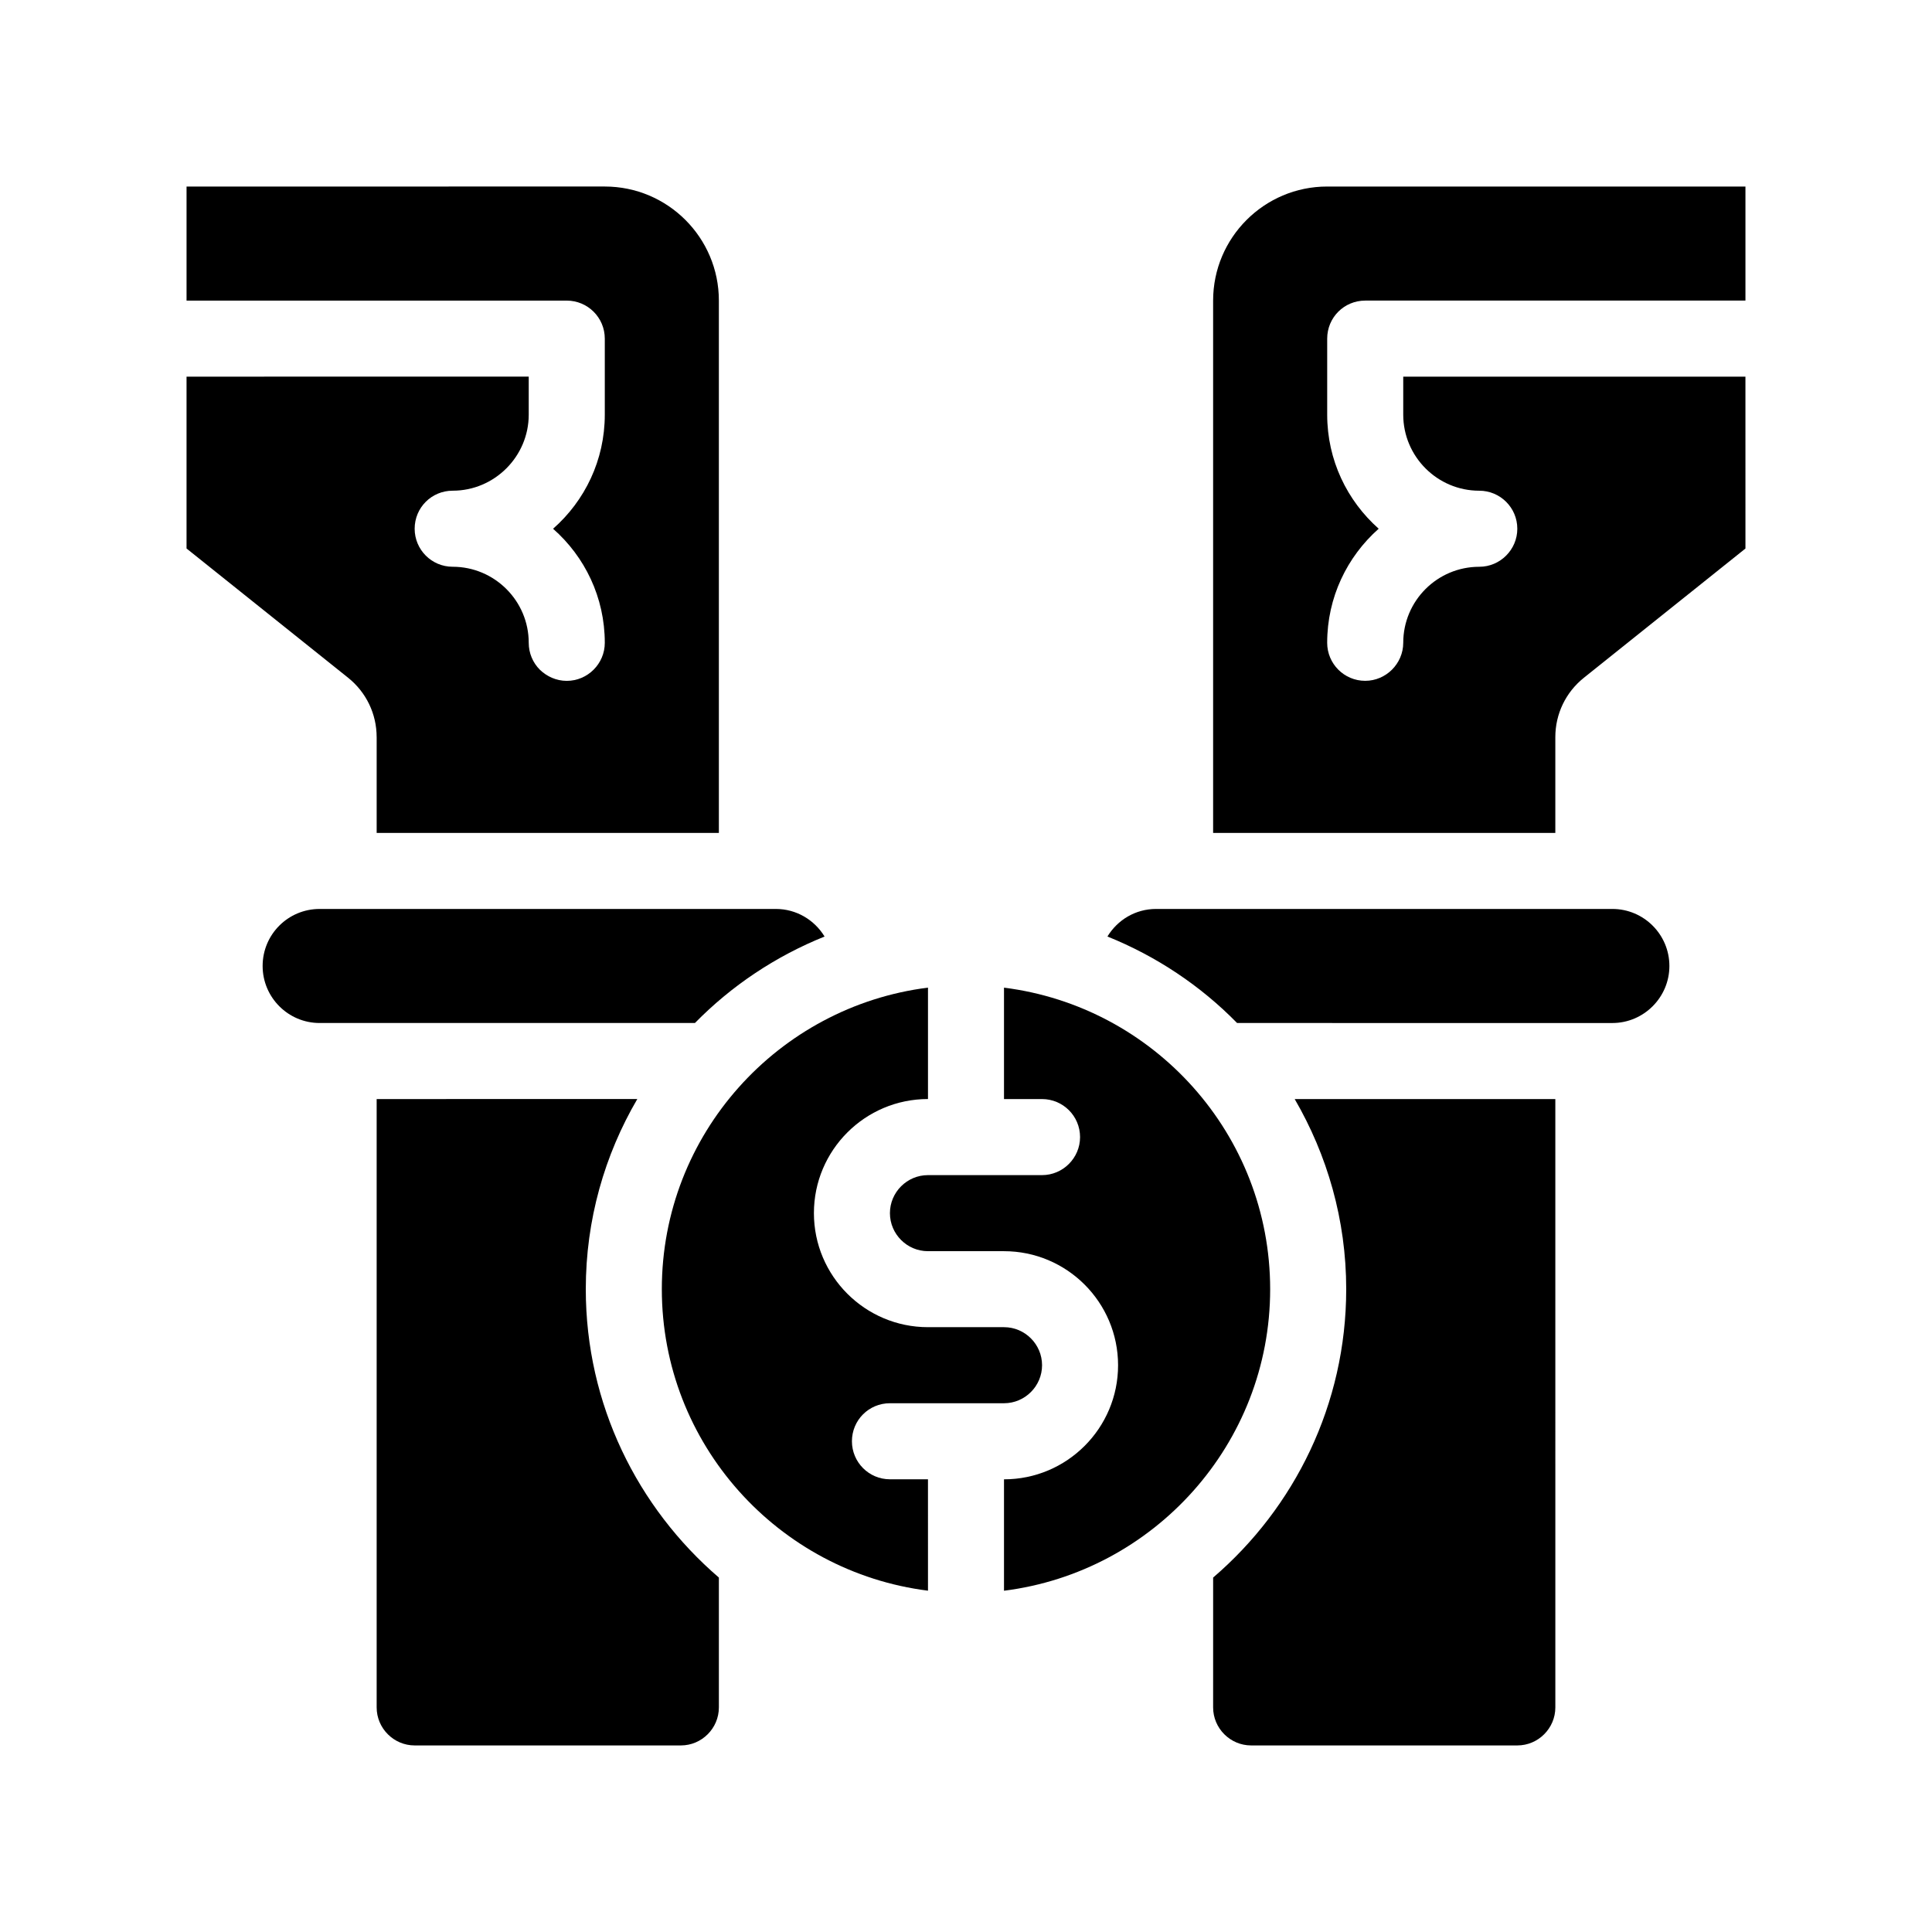 <?xml version="1.0" encoding="UTF-8"?>
<!-- Uploaded to: ICON Repo, www.svgrepo.com, Generator: ICON Repo Mixer Tools -->
<svg fill="#000000" width="800px" height="800px" version="1.1" viewBox="144 144 512 512" xmlns="http://www.w3.org/2000/svg">
 <g>
  <path d="m505.8 223.66h100.76v-30.227h-110.84c-16.676 0-30.23 13.551-30.23 30.23v141.07h90.688v-25.391c0-6.144 2.769-11.891 7.559-15.719l42.824-34.258-0.004-45.551h-90.684v10.078c0 11.082 9.02 20.152 20.152 20.152 5.543 0 10.078 4.484 10.078 10.078 0 5.543-4.535 10.078-10.078 10.078-11.133 0-20.152 9.02-20.152 20.152 0 2.769-1.16 5.289-2.973 7.106-1.812 1.809-4.332 2.965-7.106 2.965-5.594 0-10.078-4.535-10.078-10.078 0-12.043 5.289-22.824 13.652-30.23-8.359-7.402-13.648-18.184-13.648-30.223v-20.152c0-5.594 4.484-10.078 10.074-10.078z"/>
  <path d="m571.29 384.88h-120.91c-5.492 0-10.227 2.922-12.898 7.305 13 5.238 24.688 13.047 34.359 22.922l99.453 0.004c8.312 0 15.113-6.801 15.113-15.113 0-8.363-6.801-15.117-15.113-15.117z"/>
  <path d="m500.76 485.64c0 30.531-13.703 57.938-35.266 76.43l-0.004 34.41c0 5.543 4.535 10.078 10.078 10.078h70.535c5.543 0 10.078-4.535 10.078-10.078l-0.004-161.22h-69.074c8.617 14.812 13.656 31.992 13.656 50.379z"/>
  <path d="m243.82 339.34v25.391h90.688v-141.07c0-16.676-13.551-30.23-30.23-30.23l-110.84 0.004v30.23h100.76c5.543 0 10.078 4.484 10.078 10.078v20.152c0 12.043-5.289 22.824-13.703 30.23 8.414 7.406 13.703 18.188 13.703 30.23 0 5.543-4.535 10.078-10.078 10.078-2.769 0-5.289-1.16-7.152-2.973-1.816-1.824-2.926-4.344-2.926-7.113 0-11.133-9.07-20.152-20.152-20.152-5.594 0-10.078-4.535-10.078-10.078 0-5.594 4.484-10.078 10.078-10.078 11.082 0 20.152-9.07 20.152-20.152v-10.078l-90.684 0.004v45.543l42.824 34.258c4.785 3.832 7.555 9.578 7.555 15.723z"/>
  <path d="m362.52 392.19c-2.672-4.387-7.457-7.309-12.898-7.309h-120.91c-8.363 0-15.113 6.75-15.113 15.113 0 8.312 6.75 15.113 15.113 15.113h99.453c9.672-9.871 21.359-17.68 34.359-22.918z"/>
  <path d="m299.24 485.64c0-18.391 4.988-35.57 13.652-50.383l-69.074 0.004v161.22c0 5.543 4.535 10.078 10.078 10.078h70.535c5.543 0 10.078-4.535 10.078-10.078v-34.41c-21.566-18.539-35.27-45.898-35.27-76.43z"/>
  <path d="m369.77 525.95c0-5.594 4.484-10.078 10.078-10.078h30.23c5.543 0 10.078-4.535 10.078-10.078s-4.535-10.078-10.078-10.078h-20.152c-16.676 0-30.23-13.551-30.23-30.23 0-16.676 13.551-30.23 30.23-30.23v-29.523c-39.703 5-70.535 38.855-70.535 79.914 0 41.012 30.832 74.918 70.535 79.902l-0.004-29.52h-10.078c-5.59 0-10.074-4.535-10.074-10.078z"/>
  <path d="m410.07 405.74v29.523h10.078c5.543 0 10.078 4.484 10.078 10.078 0 5.543-4.535 10.078-10.078 10.078h-30.23c-5.543 0-10.078 4.535-10.078 10.078s4.535 10.078 10.078 10.078h20.152c16.676 0 30.23 13.551 30.23 30.23 0 16.676-13.551 30.23-30.23 30.23v29.523c39.699-4.988 70.535-38.895 70.535-79.902 0-41.074-30.836-74.93-70.535-79.918z"/>
 </g>
</svg>
